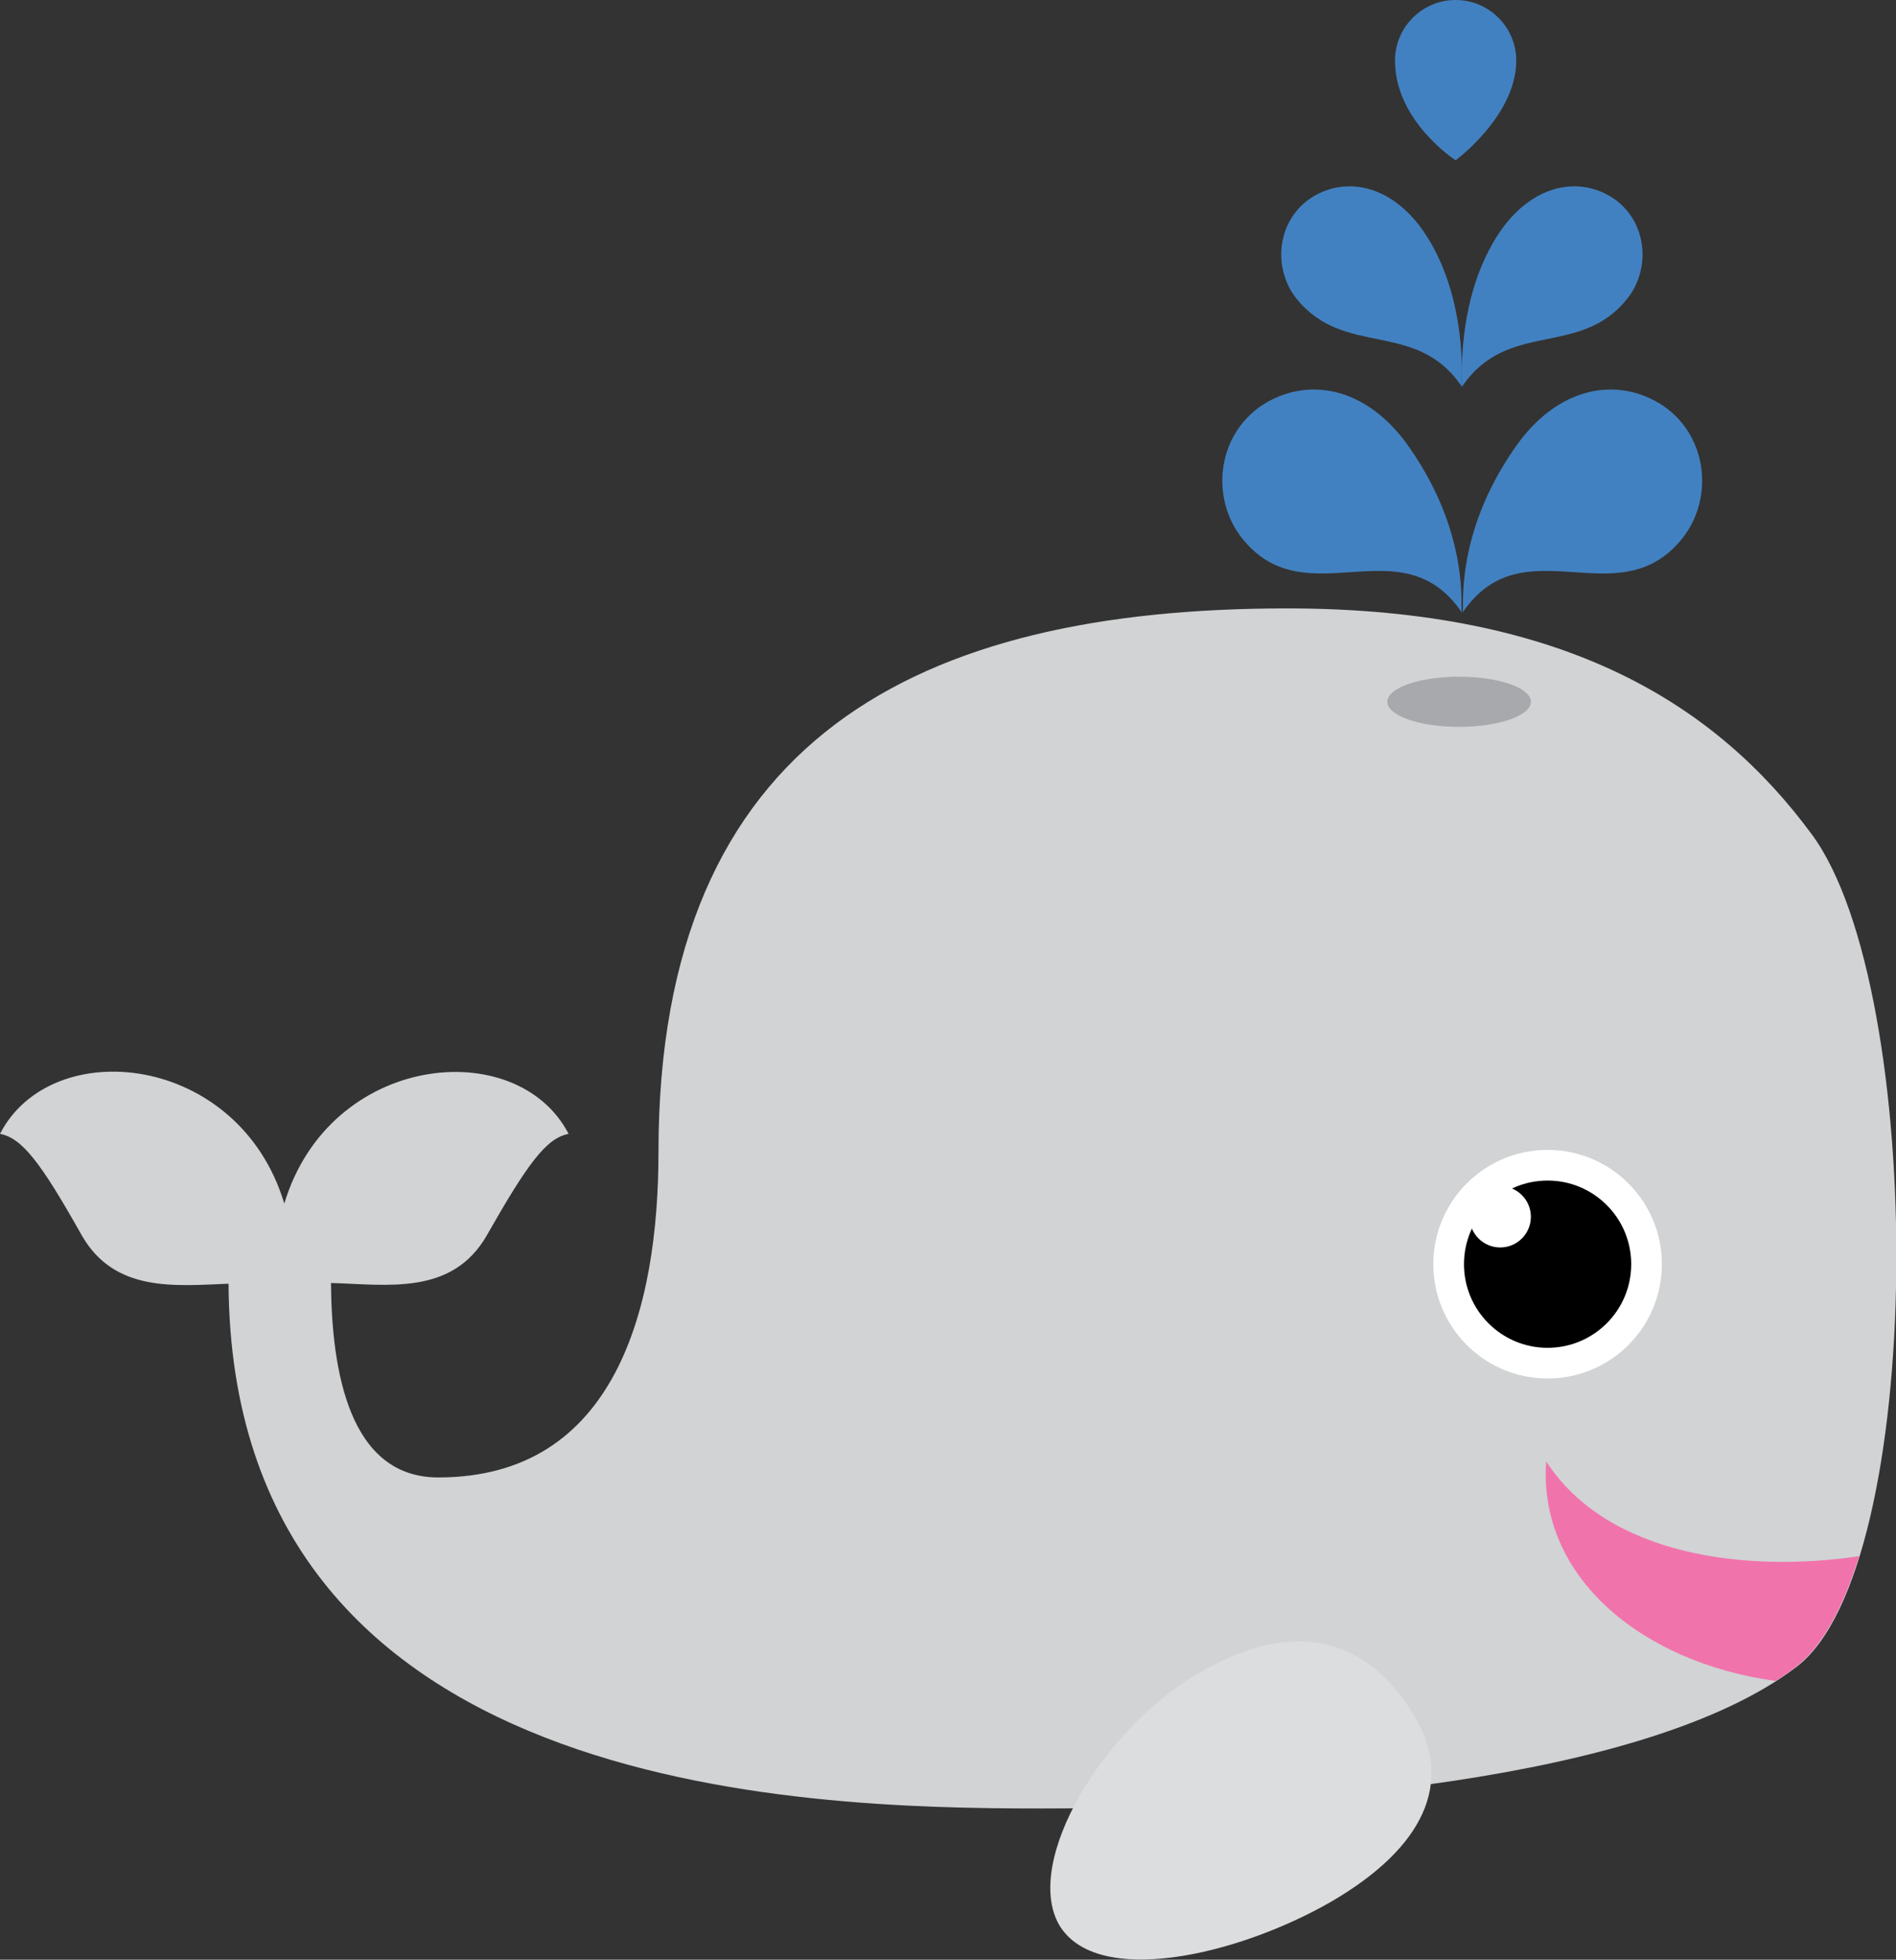 <?xml version="1.0" encoding="utf-8"?>
<!-- Generator: Adobe Illustrator 20.0.0, SVG Export Plug-In . SVG Version: 6.00 Build 0)  -->
<svg version="1.1" id="Layer_1" xmlns="http://www.w3.org/2000/svg" xmlns:xlink="http://www.w3.org/1999/xlink" x="0px" y="0px"
	 viewBox="0 0 272.1 281.2" style="enable-background:new 0 0 272.1 281.2;" xml:space="preserve">
<rect x="0" y="0" width="272.1" height="281.2" fill="#333333" stroke="none"/>
<style type="text/css">
	.st0{fill:#4281C1;}
	.st1{fill:#FFDD00;}
	.st2{fill:#9F7D56;}
	.st3{fill:#FFCB05;}
	.st4{fill:#977348;}
	.st5{fill:#FFC20E;}
	.st6{fill:#F1B80E;}
	.st7{fill:#FFFFFF;}
	.st8{fill:#C1A465;}
	.st9{opacity:0.7;fill:#6A9BC4;}
	.st10{fill:#B49C66;}
	.st11{fill:#C7AB70;}
	.st12{fill:#414042;}
	.st13{fill:#FFF9AE;}
	.st14{fill:#ED1C24;}
	.st15{fill:#336FB7;}
	.st16{fill:#2359A8;}
	.st17{fill:#D1D3D4;}
	.st18{fill:#A7A9AC;}
	.st19{fill:#DCDDDE;}
	.st20{fill:#F173AC;}
	.st21{fill:#0F56A4;}
	.st22{fill:#E0DA99;}
	.st23{fill:#D1C160;}
	.st24{fill:#AA994A;}
	.st25{fill:#404A83;}
	.st26{fill:#8DC63F;}
	.st27{fill:#F0C697;}
	.st28{fill:#7FB539;}
	.st29{fill:#876740;}
	.st30{fill:#FED09E;}
	.st31{fill:none;stroke:#EC008C;stroke-width:0.772;stroke-miterlimit:10;}
	.st32{fill:#E6BE91;}
	.st33{fill:none;stroke:#FFFFFF;stroke-width:0.417;stroke-linecap:round;stroke-linejoin:round;stroke-dasharray:2.48,2.48;}
</style>
<g>
	<g>
		<g>
			<g>
				<path class="st0" d="M178.3,77.3c-4.5-5.6-3.8-14.5,2.6-19c6.5-4.4,15.3-3,21.5,6.1c8.7,12.6,7.1,23.1,7.4,23.5
					C201.1,75.1,187.5,88.7,178.3,77.3z"/>
				<path class="st0" d="M241.4,77.3c4.5-5.6,3.8-14.5-2.6-19c-6.5-4.4-15.3-3-21.5,6.1c-8.7,12.6-7.1,23.1-7.4,23.5
					C218.6,75.1,232.2,88.7,241.4,77.3z"/>
			</g>
			<g>
				<path class="st0" d="M186.1,42.9c-3.4-4.2-3-11,1.9-14.4c4.9-3.3,11.6-2.1,16.3,4.7c6.5,9.5,5.4,22,5.5,22.3
					C203.3,45.8,193,51.4,186.1,42.9z"/>
				<path class="st0" d="M233.5,42.9c3.4-4.2,3-11-1.9-14.4c-4.9-3.3-11.6-2.1-16.3,4.7c-6.5,9.5-5.4,22-5.5,22.3
					C216.4,45.8,226.7,51.4,233.5,42.9z"/>
			</g>
			<path class="st0" d="M200.2,8.7c0-4.8,3.9-8.7,8.7-8.7c4.8,0,8.7,3.9,8.7,8.7c0,7.9-8.7,14.3-8.7,14.3S200.2,17.4,200.2,8.7z"/>
		</g>
		<g>
			<path class="st17" d="M260,119.7c-13.5-18.3-35-32.4-75.3-32.4c-52.7,0-90.2,18.4-90.2,78c0,22.3-6.1,46.7-31.6,46.7
				c-12.8,0-15.3-15.3-15.4-27.9c8,0.2,17.4,1.9,22.4-6.9c5.8-10.2,8.5-13.9,11.7-14.5c-7.4-14.3-34.3-11.6-40.8,10
				c-6.5-21.6-33.4-24.4-40.8-10c3.2,0.6,5.9,4.2,11.7,14.5c4.7,8.3,13.4,7.3,21.1,7c0.4,73.2,81.7,75.3,116.6,75.3
				c35,0,86.7-3.8,108.4-20.3C276.6,225,276.5,142,260,119.7z"/>
			<ellipse class="st18" cx="209.4" cy="100.7" rx="10.3" ry="3.6"/>
			<path class="st19" d="M203.2,246.6c5.2,9.1,1.4,18.4-12.2,26.3c-13.6,7.8-33.7,12.3-39,3.3c-5.2-9.1,6.4-28.3,20-36.1
				C185.6,232.1,196.4,234.8,203.2,246.6z"/>
			<g>
				<circle class="st7" cx="222.1" cy="181.4" r="16.4"/>
				<circle cx="222.1" cy="181.4" r="12"/>
				<circle class="st7" cx="215.3" cy="174.6" r="4.4"/>
			</g>
		</g>
	</g>
	<path class="st20" d="M221.9,209.7c8.8,13.6,28.8,16,44.9,13.6c-2.3,7.4-5.3,13-9.1,15.9c-0.9,0.7-1.9,1.4-2.9,2
		C235.8,238.6,220.7,226.4,221.9,209.7z"/>
</g>
</svg>
